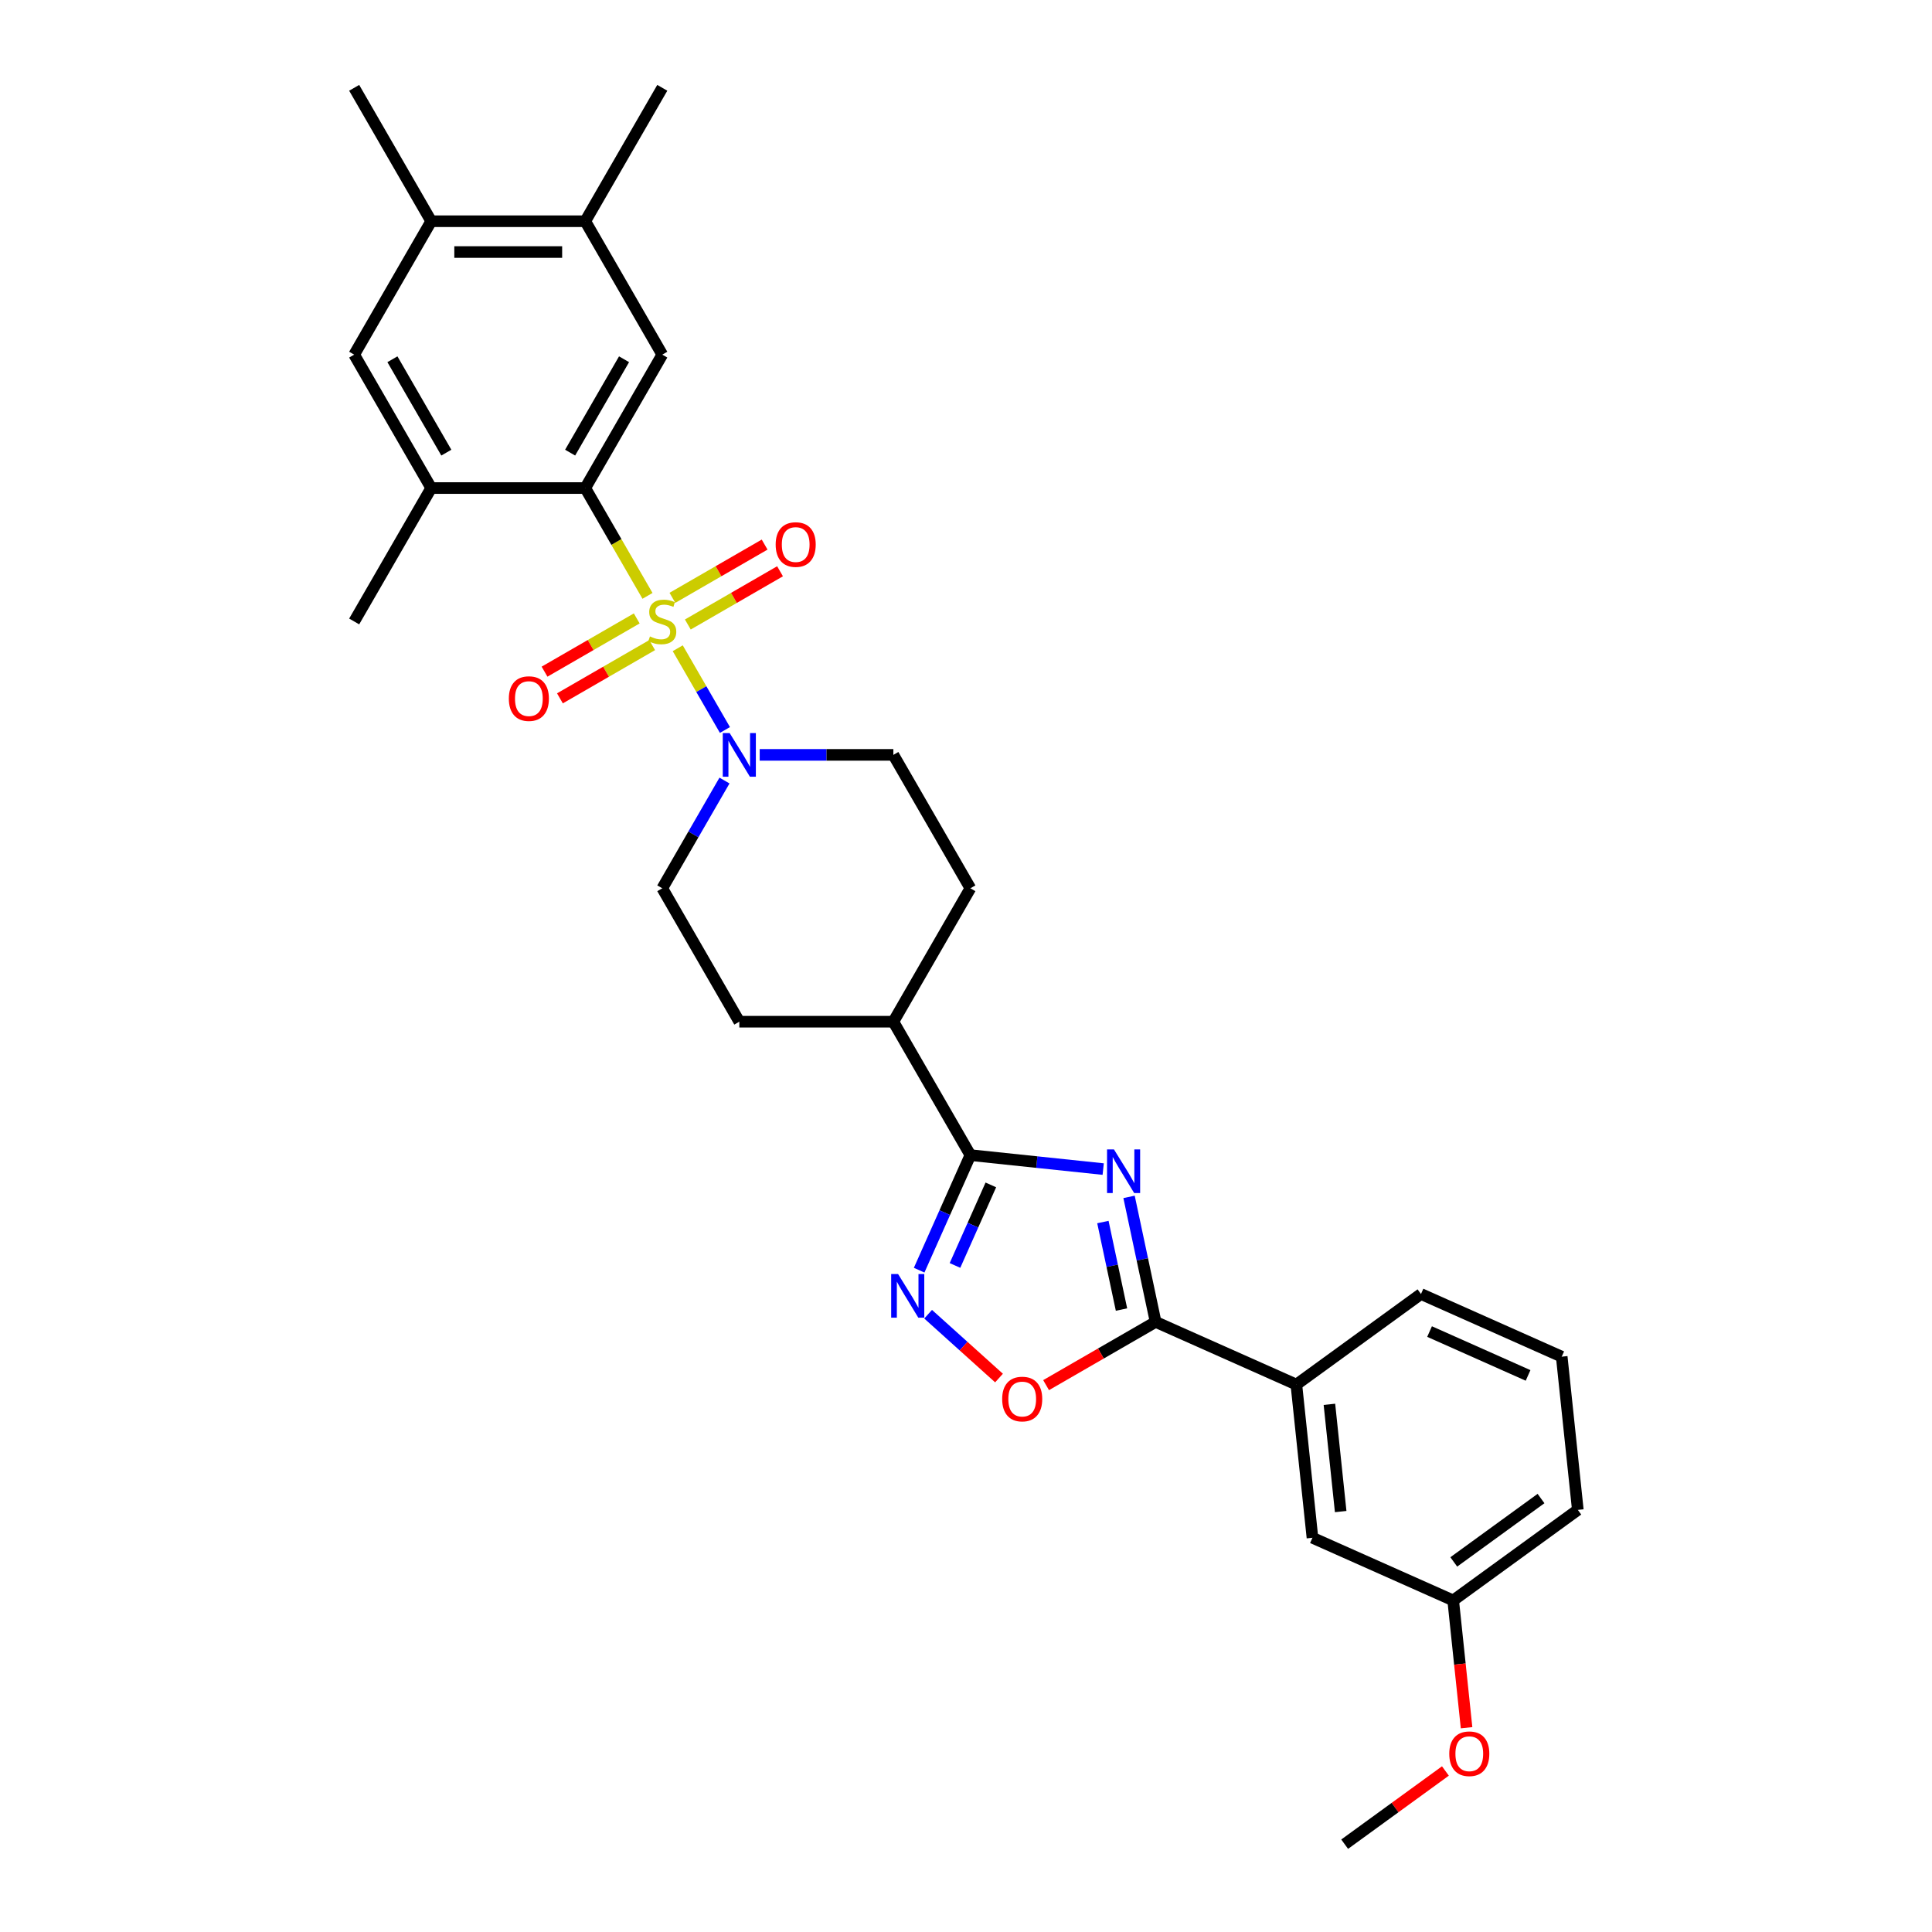 <?xml version='1.0' encoding='iso-8859-1'?>
<svg version='1.1' baseProfile='full'
              xmlns='http://www.w3.org/2000/svg'
                      xmlns:rdkit='http://www.rdkit.org/xml'
                      xmlns:xlink='http://www.w3.org/1999/xlink'
                  xml:space='preserve'
width='1000px' height='1000px' viewBox='0 0 1000 1000'>
<!-- END OF HEADER -->
<rect style='opacity:1.0;fill:#FFFFFF;stroke:none' width='1000' height='1000' x='0' y='0'> </rect>
<path class='bond-1' d='M 335.145,308.418 L 319.037,280.517' style='fill:none;fill-rule:evenodd;stroke:#CCCC00;stroke-width:6px;stroke-linecap:butt;stroke-linejoin:miter;stroke-opacity:1' />
<path class='bond-1' d='M 319.037,280.517 L 302.928,252.616' style='fill:none;fill-rule:evenodd;stroke:#000000;stroke-width:6px;stroke-linecap:butt;stroke-linejoin:miter;stroke-opacity:1' />
<path class='bond-5' d='M 350.798,335.528 L 363.012,356.684' style='fill:none;fill-rule:evenodd;stroke:#CCCC00;stroke-width:6px;stroke-linecap:butt;stroke-linejoin:miter;stroke-opacity:1' />
<path class='bond-5' d='M 363.012,356.684 L 375.226,377.84' style='fill:none;fill-rule:evenodd;stroke:#0000FF;stroke-width:6px;stroke-linecap:butt;stroke-linejoin:miter;stroke-opacity:1' />
<path class='bond-9' d='M 356.017,323.244 L 379.881,309.467' style='fill:none;fill-rule:evenodd;stroke:#CCCC00;stroke-width:6px;stroke-linecap:butt;stroke-linejoin:miter;stroke-opacity:1' />
<path class='bond-9' d='M 379.881,309.467 L 403.745,295.689' style='fill:none;fill-rule:evenodd;stroke:#FF0000;stroke-width:6px;stroke-linecap:butt;stroke-linejoin:miter;stroke-opacity:1' />
<path class='bond-9' d='M 348.043,309.434 L 371.907,295.656' style='fill:none;fill-rule:evenodd;stroke:#CCCC00;stroke-width:6px;stroke-linecap:butt;stroke-linejoin:miter;stroke-opacity:1' />
<path class='bond-9' d='M 371.907,295.656 L 395.771,281.878' style='fill:none;fill-rule:evenodd;stroke:#FF0000;stroke-width:6px;stroke-linecap:butt;stroke-linejoin:miter;stroke-opacity:1' />
<path class='bond-10' d='M 329.576,320.096 L 305.712,333.873' style='fill:none;fill-rule:evenodd;stroke:#CCCC00;stroke-width:6px;stroke-linecap:butt;stroke-linejoin:miter;stroke-opacity:1' />
<path class='bond-10' d='M 305.712,333.873 L 281.849,347.651' style='fill:none;fill-rule:evenodd;stroke:#FF0000;stroke-width:6px;stroke-linecap:butt;stroke-linejoin:miter;stroke-opacity:1' />
<path class='bond-10' d='M 337.55,333.906 L 313.686,347.684' style='fill:none;fill-rule:evenodd;stroke:#CCCC00;stroke-width:6px;stroke-linecap:butt;stroke-linejoin:miter;stroke-opacity:1' />
<path class='bond-10' d='M 313.686,347.684 L 289.822,361.462' style='fill:none;fill-rule:evenodd;stroke:#FF0000;stroke-width:6px;stroke-linecap:butt;stroke-linejoin:miter;stroke-opacity:1' />
<path class='bond-0' d='M 571.012,605.111 L 536.641,601.498' style='fill:none;fill-rule:evenodd;stroke:#0000FF;stroke-width:6px;stroke-linecap:butt;stroke-linejoin:miter;stroke-opacity:1' />
<path class='bond-0' d='M 536.641,601.498 L 502.27,597.886' style='fill:none;fill-rule:evenodd;stroke:#000000;stroke-width:6px;stroke-linecap:butt;stroke-linejoin:miter;stroke-opacity:1' />
<path class='bond-3' d='M 584.393,619.504 L 591.27,651.859' style='fill:none;fill-rule:evenodd;stroke:#0000FF;stroke-width:6px;stroke-linecap:butt;stroke-linejoin:miter;stroke-opacity:1' />
<path class='bond-3' d='M 591.27,651.859 L 598.148,684.214' style='fill:none;fill-rule:evenodd;stroke:#000000;stroke-width:6px;stroke-linecap:butt;stroke-linejoin:miter;stroke-opacity:1' />
<path class='bond-3' d='M 570.857,632.527 L 575.672,655.175' style='fill:none;fill-rule:evenodd;stroke:#0000FF;stroke-width:6px;stroke-linecap:butt;stroke-linejoin:miter;stroke-opacity:1' />
<path class='bond-3' d='M 575.672,655.175 L 580.486,677.824' style='fill:none;fill-rule:evenodd;stroke:#000000;stroke-width:6px;stroke-linecap:butt;stroke-linejoin:miter;stroke-opacity:1' />
<path class='bond-7' d='M 302.928,252.616 L 342.797,183.562' style='fill:none;fill-rule:evenodd;stroke:#000000;stroke-width:6px;stroke-linecap:butt;stroke-linejoin:miter;stroke-opacity:1' />
<path class='bond-7' d='M 295.098,234.284 L 323.006,185.947' style='fill:none;fill-rule:evenodd;stroke:#000000;stroke-width:6px;stroke-linecap:butt;stroke-linejoin:miter;stroke-opacity:1' />
<path class='bond-8' d='M 302.928,252.616 L 223.192,252.616' style='fill:none;fill-rule:evenodd;stroke:#000000;stroke-width:6px;stroke-linecap:butt;stroke-linejoin:miter;stroke-opacity:1' />
<path class='bond-2' d='M 502.27,597.886 L 462.401,528.832' style='fill:none;fill-rule:evenodd;stroke:#000000;stroke-width:6px;stroke-linecap:butt;stroke-linejoin:miter;stroke-opacity:1' />
<path class='bond-4' d='M 502.27,597.886 L 489.011,627.665' style='fill:none;fill-rule:evenodd;stroke:#000000;stroke-width:6px;stroke-linecap:butt;stroke-linejoin:miter;stroke-opacity:1' />
<path class='bond-4' d='M 489.011,627.665 L 475.752,657.444' style='fill:none;fill-rule:evenodd;stroke:#0000FF;stroke-width:6px;stroke-linecap:butt;stroke-linejoin:miter;stroke-opacity:1' />
<path class='bond-4' d='M 512.861,613.306 L 503.58,634.151' style='fill:none;fill-rule:evenodd;stroke:#000000;stroke-width:6px;stroke-linecap:butt;stroke-linejoin:miter;stroke-opacity:1' />
<path class='bond-4' d='M 503.58,634.151 L 494.299,654.997' style='fill:none;fill-rule:evenodd;stroke:#0000FF;stroke-width:6px;stroke-linecap:butt;stroke-linejoin:miter;stroke-opacity:1' />
<path class='bond-11' d='M 598.148,684.214 L 670.991,716.646' style='fill:none;fill-rule:evenodd;stroke:#000000;stroke-width:6px;stroke-linecap:butt;stroke-linejoin:miter;stroke-opacity:1' />
<path class='bond-32' d='M 598.148,684.214 L 569.8,700.581' style='fill:none;fill-rule:evenodd;stroke:#000000;stroke-width:6px;stroke-linecap:butt;stroke-linejoin:miter;stroke-opacity:1' />
<path class='bond-32' d='M 569.8,700.581 L 541.453,716.947' style='fill:none;fill-rule:evenodd;stroke:#FF0000;stroke-width:6px;stroke-linecap:butt;stroke-linejoin:miter;stroke-opacity:1' />
<path class='bond-6' d='M 480.395,680.234 L 498.742,696.754' style='fill:none;fill-rule:evenodd;stroke:#0000FF;stroke-width:6px;stroke-linecap:butt;stroke-linejoin:miter;stroke-opacity:1' />
<path class='bond-6' d='M 498.742,696.754 L 517.09,713.274' style='fill:none;fill-rule:evenodd;stroke:#FF0000;stroke-width:6px;stroke-linecap:butt;stroke-linejoin:miter;stroke-opacity:1' />
<path class='bond-16' d='M 374.995,404.008 L 358.896,431.893' style='fill:none;fill-rule:evenodd;stroke:#0000FF;stroke-width:6px;stroke-linecap:butt;stroke-linejoin:miter;stroke-opacity:1' />
<path class='bond-16' d='M 358.896,431.893 L 342.797,459.778' style='fill:none;fill-rule:evenodd;stroke:#000000;stroke-width:6px;stroke-linecap:butt;stroke-linejoin:miter;stroke-opacity:1' />
<path class='bond-17' d='M 393.222,390.724 L 427.812,390.724' style='fill:none;fill-rule:evenodd;stroke:#0000FF;stroke-width:6px;stroke-linecap:butt;stroke-linejoin:miter;stroke-opacity:1' />
<path class='bond-17' d='M 427.812,390.724 L 462.401,390.724' style='fill:none;fill-rule:evenodd;stroke:#000000;stroke-width:6px;stroke-linecap:butt;stroke-linejoin:miter;stroke-opacity:1' />
<path class='bond-12' d='M 342.797,183.562 L 302.928,114.508' style='fill:none;fill-rule:evenodd;stroke:#000000;stroke-width:6px;stroke-linecap:butt;stroke-linejoin:miter;stroke-opacity:1' />
<path class='bond-13' d='M 223.192,252.616 L 183.323,183.562' style='fill:none;fill-rule:evenodd;stroke:#000000;stroke-width:6px;stroke-linecap:butt;stroke-linejoin:miter;stroke-opacity:1' />
<path class='bond-13' d='M 231.022,234.284 L 203.115,185.947' style='fill:none;fill-rule:evenodd;stroke:#000000;stroke-width:6px;stroke-linecap:butt;stroke-linejoin:miter;stroke-opacity:1' />
<path class='bond-23' d='M 223.192,252.616 L 183.323,321.67' style='fill:none;fill-rule:evenodd;stroke:#000000;stroke-width:6px;stroke-linecap:butt;stroke-linejoin:miter;stroke-opacity:1' />
<path class='bond-18' d='M 670.991,716.646 L 679.325,795.946' style='fill:none;fill-rule:evenodd;stroke:#000000;stroke-width:6px;stroke-linecap:butt;stroke-linejoin:miter;stroke-opacity:1' />
<path class='bond-18' d='M 688.101,726.874 L 693.935,782.384' style='fill:none;fill-rule:evenodd;stroke:#000000;stroke-width:6px;stroke-linecap:butt;stroke-linejoin:miter;stroke-opacity:1' />
<path class='bond-24' d='M 670.991,716.646 L 735.499,669.778' style='fill:none;fill-rule:evenodd;stroke:#000000;stroke-width:6px;stroke-linecap:butt;stroke-linejoin:miter;stroke-opacity:1' />
<path class='bond-26' d='M 302.928,114.508 L 342.797,45.455' style='fill:none;fill-rule:evenodd;stroke:#000000;stroke-width:6px;stroke-linecap:butt;stroke-linejoin:miter;stroke-opacity:1' />
<path class='bond-31' d='M 302.928,114.508 L 223.192,114.508' style='fill:none;fill-rule:evenodd;stroke:#000000;stroke-width:6px;stroke-linecap:butt;stroke-linejoin:miter;stroke-opacity:1' />
<path class='bond-31' d='M 290.968,130.456 L 235.152,130.456' style='fill:none;fill-rule:evenodd;stroke:#000000;stroke-width:6px;stroke-linecap:butt;stroke-linejoin:miter;stroke-opacity:1' />
<path class='bond-14' d='M 183.323,183.562 L 223.192,114.508' style='fill:none;fill-rule:evenodd;stroke:#000000;stroke-width:6px;stroke-linecap:butt;stroke-linejoin:miter;stroke-opacity:1' />
<path class='bond-27' d='M 223.192,114.508 L 183.323,45.455' style='fill:none;fill-rule:evenodd;stroke:#000000;stroke-width:6px;stroke-linecap:butt;stroke-linejoin:miter;stroke-opacity:1' />
<path class='bond-15' d='M 462.401,528.832 L 502.27,459.778' style='fill:none;fill-rule:evenodd;stroke:#000000;stroke-width:6px;stroke-linecap:butt;stroke-linejoin:miter;stroke-opacity:1' />
<path class='bond-30' d='M 462.401,528.832 L 382.665,528.832' style='fill:none;fill-rule:evenodd;stroke:#000000;stroke-width:6px;stroke-linecap:butt;stroke-linejoin:miter;stroke-opacity:1' />
<path class='bond-20' d='M 342.797,459.778 L 382.665,528.832' style='fill:none;fill-rule:evenodd;stroke:#000000;stroke-width:6px;stroke-linecap:butt;stroke-linejoin:miter;stroke-opacity:1' />
<path class='bond-19' d='M 462.401,390.724 L 502.27,459.778' style='fill:none;fill-rule:evenodd;stroke:#000000;stroke-width:6px;stroke-linecap:butt;stroke-linejoin:miter;stroke-opacity:1' />
<path class='bond-21' d='M 679.325,795.946 L 752.168,828.378' style='fill:none;fill-rule:evenodd;stroke:#000000;stroke-width:6px;stroke-linecap:butt;stroke-linejoin:miter;stroke-opacity:1' />
<path class='bond-22' d='M 752.168,828.378 L 755.631,861.322' style='fill:none;fill-rule:evenodd;stroke:#000000;stroke-width:6px;stroke-linecap:butt;stroke-linejoin:miter;stroke-opacity:1' />
<path class='bond-22' d='M 755.631,861.322 L 759.093,894.266' style='fill:none;fill-rule:evenodd;stroke:#FF0000;stroke-width:6px;stroke-linecap:butt;stroke-linejoin:miter;stroke-opacity:1' />
<path class='bond-33' d='M 752.168,828.378 L 816.677,781.51' style='fill:none;fill-rule:evenodd;stroke:#000000;stroke-width:6px;stroke-linecap:butt;stroke-linejoin:miter;stroke-opacity:1' />
<path class='bond-33' d='M 752.471,808.446 L 797.627,775.638' style='fill:none;fill-rule:evenodd;stroke:#000000;stroke-width:6px;stroke-linecap:butt;stroke-linejoin:miter;stroke-opacity:1' />
<path class='bond-29' d='M 748.144,916.657 L 722.069,935.601' style='fill:none;fill-rule:evenodd;stroke:#FF0000;stroke-width:6px;stroke-linecap:butt;stroke-linejoin:miter;stroke-opacity:1' />
<path class='bond-29' d='M 722.069,935.601 L 695.995,954.545' style='fill:none;fill-rule:evenodd;stroke:#000000;stroke-width:6px;stroke-linecap:butt;stroke-linejoin:miter;stroke-opacity:1' />
<path class='bond-25' d='M 735.499,669.778 L 808.342,702.21' style='fill:none;fill-rule:evenodd;stroke:#000000;stroke-width:6px;stroke-linecap:butt;stroke-linejoin:miter;stroke-opacity:1' />
<path class='bond-25' d='M 739.939,689.212 L 790.929,711.914' style='fill:none;fill-rule:evenodd;stroke:#000000;stroke-width:6px;stroke-linecap:butt;stroke-linejoin:miter;stroke-opacity:1' />
<path class='bond-28' d='M 808.342,702.21 L 816.677,781.51' style='fill:none;fill-rule:evenodd;stroke:#000000;stroke-width:6px;stroke-linecap:butt;stroke-linejoin:miter;stroke-opacity:1' />
<path  class='atom-0' d='M 336.418 329.42
Q 336.673 329.516, 337.725 329.963
Q 338.778 330.409, 339.926 330.696
Q 341.106 330.951, 342.254 330.951
Q 344.391 330.951, 345.635 329.931
Q 346.879 328.878, 346.879 327.06
Q 346.879 325.816, 346.241 325.051
Q 345.635 324.285, 344.678 323.871
Q 343.722 323.456, 342.127 322.978
Q 340.117 322.372, 338.905 321.798
Q 337.725 321.224, 336.864 320.012
Q 336.035 318.8, 336.035 316.758
Q 336.035 313.92, 337.949 312.165
Q 339.894 310.411, 343.722 310.411
Q 346.337 310.411, 349.303 311.655
L 348.57 314.111
Q 345.858 312.995, 343.817 312.995
Q 341.616 312.995, 340.405 313.92
Q 339.193 314.813, 339.224 316.376
Q 339.224 317.588, 339.83 318.321
Q 340.468 319.055, 341.361 319.469
Q 342.286 319.884, 343.817 320.362
Q 345.858 321, 347.07 321.638
Q 348.282 322.276, 349.144 323.584
Q 350.037 324.86, 350.037 327.06
Q 350.037 330.186, 347.932 331.876
Q 345.858 333.535, 342.382 333.535
Q 340.373 333.535, 338.842 333.088
Q 337.343 332.674, 335.557 331.94
L 336.418 329.42
' fill='#CCCC00'/>
<path  class='atom-1' d='M 576.578 594.93
L 583.977 606.89
Q 584.711 608.07, 585.891 610.207
Q 587.071 612.344, 587.135 612.472
L 587.135 594.93
L 590.133 594.93
L 590.133 617.511
L 587.039 617.511
L 579.098 604.434
Q 578.173 602.903, 577.184 601.149
Q 576.227 599.395, 575.94 598.853
L 575.94 617.511
L 573.006 617.511
L 573.006 594.93
L 576.578 594.93
' fill='#0000FF'/>
<path  class='atom-5' d='M 464.846 659.438
L 472.246 671.398
Q 472.98 672.578, 474.16 674.715
Q 475.34 676.852, 475.404 676.98
L 475.404 659.438
L 478.402 659.438
L 478.402 682.019
L 475.308 682.019
L 467.366 668.942
Q 466.441 667.412, 465.452 665.657
Q 464.496 663.903, 464.209 663.361
L 464.209 682.019
L 461.274 682.019
L 461.274 659.438
L 464.846 659.438
' fill='#0000FF'/>
<path  class='atom-6' d='M 377.673 379.433
L 385.073 391.394
Q 385.806 392.574, 386.987 394.711
Q 388.167 396.848, 388.23 396.975
L 388.23 379.433
L 391.229 379.433
L 391.229 402.015
L 388.135 402.015
L 380.193 388.938
Q 379.268 387.407, 378.279 385.653
Q 377.323 383.898, 377.035 383.356
L 377.035 402.015
L 374.101 402.015
L 374.101 379.433
L 377.673 379.433
' fill='#0000FF'/>
<path  class='atom-7' d='M 518.728 724.147
Q 518.728 718.724, 521.407 715.694
Q 524.086 712.664, 529.094 712.664
Q 534.101 712.664, 536.78 715.694
Q 539.459 718.724, 539.459 724.147
Q 539.459 729.632, 536.748 732.758
Q 534.037 735.852, 529.094 735.852
Q 524.118 735.852, 521.407 732.758
Q 518.728 729.664, 518.728 724.147
M 529.094 733.3
Q 532.538 733.3, 534.388 731.004
Q 536.27 728.676, 536.27 724.147
Q 536.27 719.713, 534.388 717.481
Q 532.538 715.216, 529.094 715.216
Q 525.649 715.216, 523.767 717.449
Q 521.917 719.681, 521.917 724.147
Q 521.917 728.707, 523.767 731.004
Q 525.649 733.3, 529.094 733.3
' fill='#FF0000'/>
<path  class='atom-10' d='M 401.485 281.866
Q 401.485 276.443, 404.164 273.414
Q 406.843 270.384, 411.85 270.384
Q 416.858 270.384, 419.537 273.414
Q 422.216 276.443, 422.216 281.866
Q 422.216 287.351, 419.505 290.477
Q 416.794 293.571, 411.85 293.571
Q 406.875 293.571, 404.164 290.477
Q 401.485 287.383, 401.485 281.866
M 411.85 291.019
Q 415.295 291.019, 417.145 288.723
Q 419.027 286.395, 419.027 281.866
Q 419.027 277.432, 417.145 275.2
Q 415.295 272.935, 411.85 272.935
Q 408.406 272.935, 406.524 275.168
Q 404.674 277.4, 404.674 281.866
Q 404.674 286.427, 406.524 288.723
Q 408.406 291.019, 411.85 291.019
' fill='#FF0000'/>
<path  class='atom-11' d='M 263.377 361.602
Q 263.377 356.18, 266.056 353.15
Q 268.735 350.12, 273.743 350.12
Q 278.75 350.12, 281.429 353.15
Q 284.108 356.18, 284.108 361.602
Q 284.108 367.088, 281.397 370.214
Q 278.686 373.307, 273.743 373.307
Q 268.767 373.307, 266.056 370.214
Q 263.377 367.12, 263.377 361.602
M 273.743 370.756
Q 277.187 370.756, 279.037 368.459
Q 280.919 366.131, 280.919 361.602
Q 280.919 357.169, 279.037 354.936
Q 277.187 352.672, 273.743 352.672
Q 270.298 352.672, 268.416 354.904
Q 266.566 357.137, 266.566 361.602
Q 266.566 366.163, 268.416 368.459
Q 270.298 370.756, 273.743 370.756
' fill='#FF0000'/>
<path  class='atom-23' d='M 750.137 907.741
Q 750.137 902.319, 752.816 899.289
Q 755.496 896.259, 760.503 896.259
Q 765.51 896.259, 768.19 899.289
Q 770.869 902.319, 770.869 907.741
Q 770.869 913.227, 768.158 916.353
Q 765.447 919.447, 760.503 919.447
Q 755.527 919.447, 752.816 916.353
Q 750.137 913.259, 750.137 907.741
M 760.503 916.895
Q 763.948 916.895, 765.798 914.599
Q 767.679 912.27, 767.679 907.741
Q 767.679 903.308, 765.798 901.075
Q 763.948 898.811, 760.503 898.811
Q 757.058 898.811, 755.177 901.043
Q 753.327 903.276, 753.327 907.741
Q 753.327 912.302, 755.177 914.599
Q 757.058 916.895, 760.503 916.895
' fill='#FF0000'/>
</svg>
